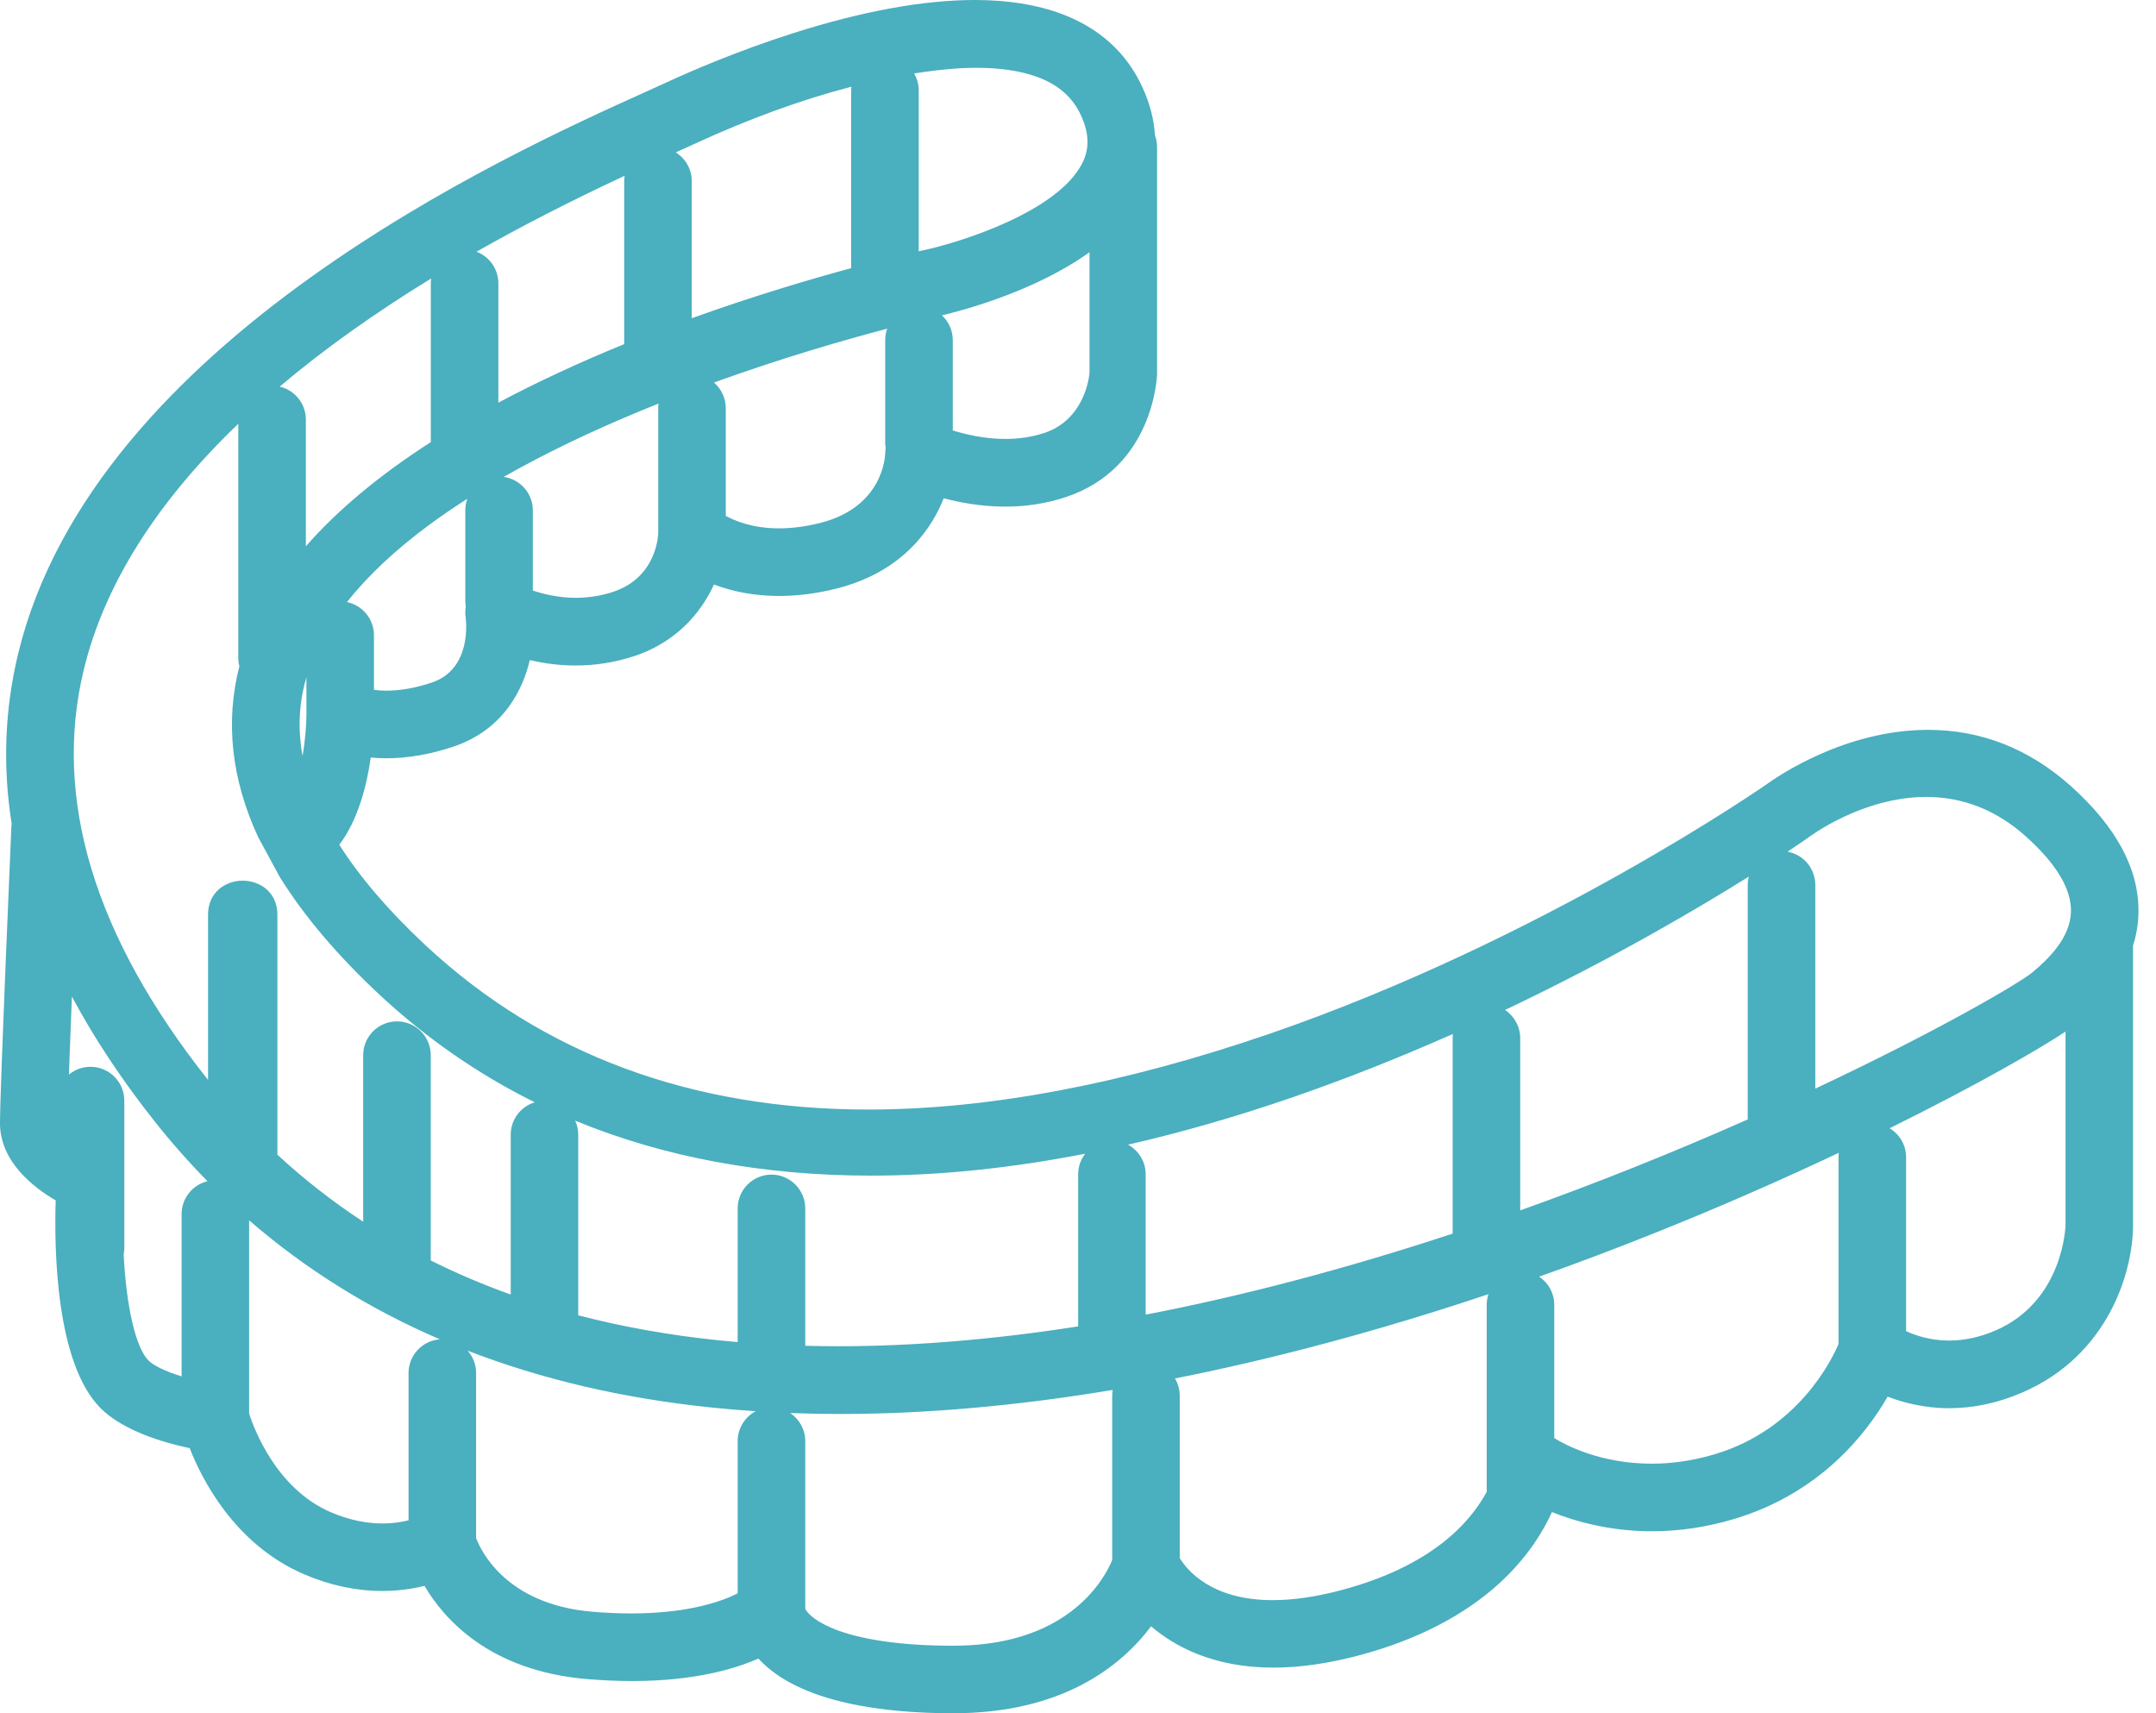 <svg width="73" height="58" viewBox="0 0 73 58" fill="none" xmlns="http://www.w3.org/2000/svg">
<g clip-path="url(#clip0)">
<path d="M70.113 26.608C68.703 25.347 67.078 24.708 65.282 24.708C62.424 24.708 60.104 26.343 59.85 26.528C59.776 26.58 52.285 31.793 43.012 34.988C38.055 36.695 33.475 37.561 29.399 37.562C23.411 37.562 18.369 35.692 14.412 32.005C13.174 30.851 12.191 29.705 11.488 28.598C12.136 27.745 12.425 26.554 12.553 25.645C12.728 25.662 12.908 25.67 13.087 25.67C13.804 25.67 14.562 25.539 15.338 25.281C17.115 24.689 17.728 23.247 17.939 22.345C18.453 22.468 18.974 22.53 19.492 22.53C20.172 22.53 20.843 22.422 21.487 22.207C23.087 21.674 23.844 20.514 24.174 19.788C24.854 20.045 25.596 20.176 26.382 20.176C27.004 20.176 27.657 20.092 28.319 19.926C30.635 19.346 31.581 17.814 31.953 16.868C32.467 17.005 33.21 17.151 34.033 17.151C34.754 17.151 35.446 17.042 36.089 16.828C39.039 15.844 39.172 12.803 39.177 12.668V4.981C39.177 4.846 39.153 4.713 39.106 4.587C39.076 4.056 38.936 3.512 38.69 2.972C38.153 1.79 37.225 0.946 35.931 0.466C35.101 0.156 34.118 0 33.008 0C31.272 0 29.208 0.376 26.875 1.117C24.967 1.723 23.357 2.425 22.567 2.79C22.374 2.879 22.146 2.982 21.887 3.098L21.829 3.125C17.219 5.204 3.188 11.533 0.616 22.123C0.16 24 0.086 25.94 0.395 27.886C0.39 27.92 0.387 27.953 0.385 27.987C0.382 28.074 0 36.843 0 38.028C0 39.33 1.147 40.208 1.886 40.638C1.833 42.316 1.891 46.156 3.409 47.675C4.19 48.456 5.6 48.852 6.423 49.026C6.813 50.028 7.923 52.279 10.299 53.296C11.171 53.67 12.06 53.86 12.941 53.86C13.43 53.86 13.911 53.802 14.373 53.687C15.02 54.791 16.564 56.567 19.877 56.843C20.404 56.887 20.92 56.909 21.41 56.909C23.494 56.909 24.869 56.505 25.679 56.148C27.073 57.676 30.021 58 32.268 58C35.95 58 37.94 56.43 38.975 55.056C39.745 55.718 41.063 56.455 43.113 56.455C44.006 56.455 44.981 56.315 46.012 56.041C47.963 55.521 49.563 54.698 50.769 53.598C51.719 52.73 52.256 51.83 52.548 51.189C53.318 51.498 54.494 51.839 55.933 51.839C56.861 51.839 57.8 51.698 58.726 51.42C61.653 50.542 63.215 48.498 63.913 47.281C64.402 47.47 65.13 47.673 65.997 47.673C66.817 47.673 67.644 47.497 68.455 47.149C71.429 45.875 72.222 42.99 72.222 41.487V32.018C72.338 31.649 72.4 31.271 72.406 30.894C72.433 29.435 71.661 27.993 70.113 26.608ZM34.038 14.86C33.314 14.86 32.646 14.692 32.26 14.572V11.513C32.26 11.191 32.123 10.889 31.894 10.675C32.545 10.522 35.035 9.874 36.89 8.538L36.89 12.621C36.885 12.701 36.749 14.194 35.366 14.655C34.959 14.791 34.512 14.86 34.038 14.86ZM36.647 5.521C35.808 7.183 32.473 8.216 31.259 8.474C31.228 8.481 31.177 8.492 31.107 8.508V3.06C31.107 2.857 31.052 2.66 30.951 2.487C31.991 2.321 32.704 2.295 33.048 2.295C33.87 2.295 34.571 2.401 35.132 2.609C35.845 2.874 36.327 3.302 36.606 3.917C36.879 4.512 36.891 5.038 36.647 5.521ZM63.979 38.196C67.017 36.694 69.103 35.479 69.936 34.923V41.483C69.935 41.508 69.867 44.055 67.555 45.046C67.034 45.27 66.507 45.383 65.992 45.383C65.348 45.383 64.829 45.199 64.538 45.065V39.18C64.538 38.766 64.32 38.397 63.979 38.196ZM68.811 32.922C68.417 33.249 65.756 34.835 61.464 36.854V29.957C61.464 29.397 61.058 28.929 60.525 28.832C60.949 28.551 61.173 28.393 61.177 28.39L61.205 28.37C61.28 28.313 63.058 26.979 65.224 26.979C66.469 26.979 67.601 27.428 68.588 28.311C69.618 29.233 70.134 30.087 70.121 30.852C70.105 31.742 69.365 32.459 68.811 32.922ZM52.113 43.22C53.411 42.759 54.733 42.26 56.046 41.734C58.132 40.9 60.221 39.99 62.261 39.026C62.255 39.077 62.251 39.128 62.251 39.179V45.499C62.025 46.032 60.885 48.384 58.07 49.228C57.356 49.442 56.635 49.551 55.925 49.551C54.168 49.551 52.973 48.901 52.626 48.685V44.175C52.626 43.781 52.427 43.427 52.113 43.22ZM59.211 29.677C59.189 29.767 59.177 29.861 59.177 29.957V37.897C56.622 39.029 54.031 40.064 51.473 40.976V35.145C51.473 34.757 51.272 34.399 50.959 34.191C54.578 32.474 57.525 30.732 59.211 29.677ZM39.945 52.747V47.25C39.945 47.043 39.888 46.842 39.783 46.666C43.197 45.989 46.765 45.029 50.398 43.812C50.359 43.929 50.339 44.051 50.339 44.175V50.503C49.756 51.585 48.431 53.028 45.423 53.83C44.575 54.056 43.791 54.171 43.092 54.171C40.988 54.172 40.17 53.121 39.945 52.747ZM38.193 38.751C40.009 38.336 41.877 37.799 43.786 37.14C45.55 36.531 47.368 35.812 49.195 35.002C49.189 35.05 49.186 35.097 49.186 35.146V41.762C45.594 42.946 42.098 43.869 38.792 44.505V39.757C38.792 39.323 38.549 38.945 38.193 38.751ZM27.269 54.474C27.269 54.441 27.268 54.408 27.265 54.376V48.788C27.265 48.391 27.061 48.041 26.754 47.836C27.315 47.857 27.883 47.868 28.455 47.868C31.338 47.868 34.438 47.594 37.675 47.054C37.664 47.118 37.658 47.184 37.658 47.251V52.814C37.538 53.107 37.192 53.797 36.424 54.43C35.389 55.282 33.991 55.714 32.269 55.714C30.513 55.714 29.094 55.507 28.165 55.115C27.492 54.83 27.308 54.549 27.269 54.474ZM24.977 48.787V53.941C24.521 54.174 23.384 54.621 21.384 54.621C20.965 54.621 20.522 54.602 20.067 54.564C17.13 54.319 16.28 52.493 16.12 52.067V46.481C16.12 46.192 16.013 45.928 15.835 45.726C18.346 46.698 21.102 47.341 24.087 47.649C24.579 47.699 25.08 47.741 25.587 47.775C25.225 47.967 24.977 48.349 24.977 48.787ZM13.833 46.481V51.468C13.619 51.522 13.315 51.575 12.953 51.575C12.38 51.575 11.79 51.447 11.201 51.194C9.338 50.396 8.584 48.32 8.435 47.855V41.312C10.342 42.965 12.499 44.31 14.892 45.341C14.302 45.385 13.833 45.879 13.833 46.481ZM6.149 41.101V46.595C5.609 46.429 5.206 46.236 5.027 46.057C4.599 45.629 4.278 44.255 4.187 42.47C4.201 42.398 4.209 42.326 4.209 42.255V37.259C4.209 36.629 3.696 36.115 3.065 36.115C2.791 36.115 2.535 36.211 2.333 36.379C2.357 35.686 2.391 34.801 2.434 33.736C3.185 35.143 4.128 36.564 5.242 37.97C5.803 38.677 6.402 39.355 7.026 39.989C6.523 40.109 6.149 40.562 6.149 41.101ZM16.134 8.522C17.66 7.654 19.308 6.81 21.149 5.95C21.14 6.011 21.135 6.072 21.135 6.134V11.65C19.598 12.277 18.166 12.943 16.874 13.631V9.592C16.874 9.103 16.566 8.685 16.134 8.522ZM22.287 13.819V18.035C22.287 18.096 22.251 19.539 20.763 20.035C20.359 20.17 19.933 20.238 19.499 20.238C18.904 20.238 18.392 20.11 18.041 19.991V17.277C18.041 16.7 17.611 16.221 17.054 16.145C18.428 15.363 19.995 14.607 21.742 13.888C21.924 13.813 22.11 13.737 22.297 13.662C22.291 13.714 22.287 13.766 22.287 13.819ZM11.748 20.383C12.449 19.495 13.38 18.62 14.521 17.777C14.928 17.476 15.363 17.178 15.825 16.884C15.78 17.007 15.755 17.139 15.755 17.277V20.351C15.755 20.414 15.761 20.479 15.771 20.543C15.751 20.66 15.749 20.779 15.766 20.898C15.776 20.969 16 22.648 14.615 23.109C14.074 23.29 13.56 23.381 13.086 23.381C12.938 23.381 12.796 23.372 12.662 23.355V21.504C12.662 20.952 12.268 20.49 11.748 20.383ZM10.375 22.928V24.193C10.375 24.535 10.338 25.053 10.243 25.59C10.085 24.714 10.119 23.856 10.345 23.035C10.354 22.999 10.364 22.964 10.375 22.928ZM10.356 18.494V14.203C10.356 13.66 9.976 13.205 9.469 13.089C10.948 11.837 12.671 10.608 14.599 9.427C14.591 9.482 14.587 9.537 14.587 9.593V14.967C12.85 16.083 11.429 17.268 10.356 18.494ZM8.069 14.346V22.273C8.069 22.369 8.081 22.464 8.105 22.556C7.622 24.432 7.835 26.376 8.739 28.335C8.743 28.344 8.747 28.352 8.752 28.36L9.463 29.671C9.467 29.679 9.472 29.688 9.476 29.693C10.293 31.009 11.428 32.349 12.853 33.677C14.434 35.149 16.197 36.372 18.106 37.317C17.636 37.459 17.293 37.895 17.293 38.411V43.825C16.357 43.49 15.448 43.103 14.584 42.671C14.584 42.66 14.585 42.648 14.585 42.638V35.721C14.585 35.09 14.072 34.577 13.441 34.577C12.81 34.577 12.297 35.09 12.297 35.721V41.359C11.267 40.684 10.291 39.922 9.392 39.091V30.963C9.392 30.208 8.802 29.814 8.218 29.814C7.634 29.814 7.044 30.208 7.044 30.963V36.559C7.041 36.555 7.039 36.551 7.036 36.548C3.191 31.7 1.779 27.028 2.839 22.662C3.533 19.806 5.292 17.009 8.069 14.346ZM36.505 39.757V44.903C33.655 45.349 30.919 45.575 28.374 45.575C28.004 45.575 27.631 45.569 27.265 45.56V40.909C27.265 40.279 26.752 39.765 26.121 39.765C25.49 39.765 24.977 40.278 24.977 40.909V45.434C24.752 45.415 24.536 45.395 24.322 45.373C22.675 45.204 21.08 44.919 19.578 44.528V38.411C19.578 38.245 19.542 38.084 19.476 37.938C22.468 39.173 25.834 39.799 29.493 39.799C31.794 39.799 34.217 39.55 36.744 39.057C36.595 39.251 36.505 39.494 36.505 39.757ZM24.174 12.95C26.5 12.11 28.59 11.508 30.039 11.127C29.995 11.25 29.972 11.38 29.972 11.513V14.972C29.972 15.037 29.978 15.102 29.989 15.167C29.979 15.225 29.973 15.285 29.972 15.344C29.971 15.418 29.92 17.166 27.764 17.705C27.282 17.826 26.814 17.887 26.375 17.887C25.496 17.887 24.89 17.639 24.574 17.464V13.819C24.574 13.481 24.424 13.164 24.174 12.95ZM28.82 3.06V9.078C27.517 9.43 25.569 10 23.422 10.773V6.133C23.422 5.727 23.21 5.363 22.879 5.159C23.124 5.049 23.34 4.952 23.526 4.866C25.346 4.026 27.128 3.377 28.827 2.936C28.822 2.977 28.82 3.018 28.82 3.06Z" fill="#4AAFBE"/>
</g>
<defs>
<clipPath id="clip0">
<rect width="72.408" height="58" fill="white"/>
</clipPath>
</defs>
</svg>
